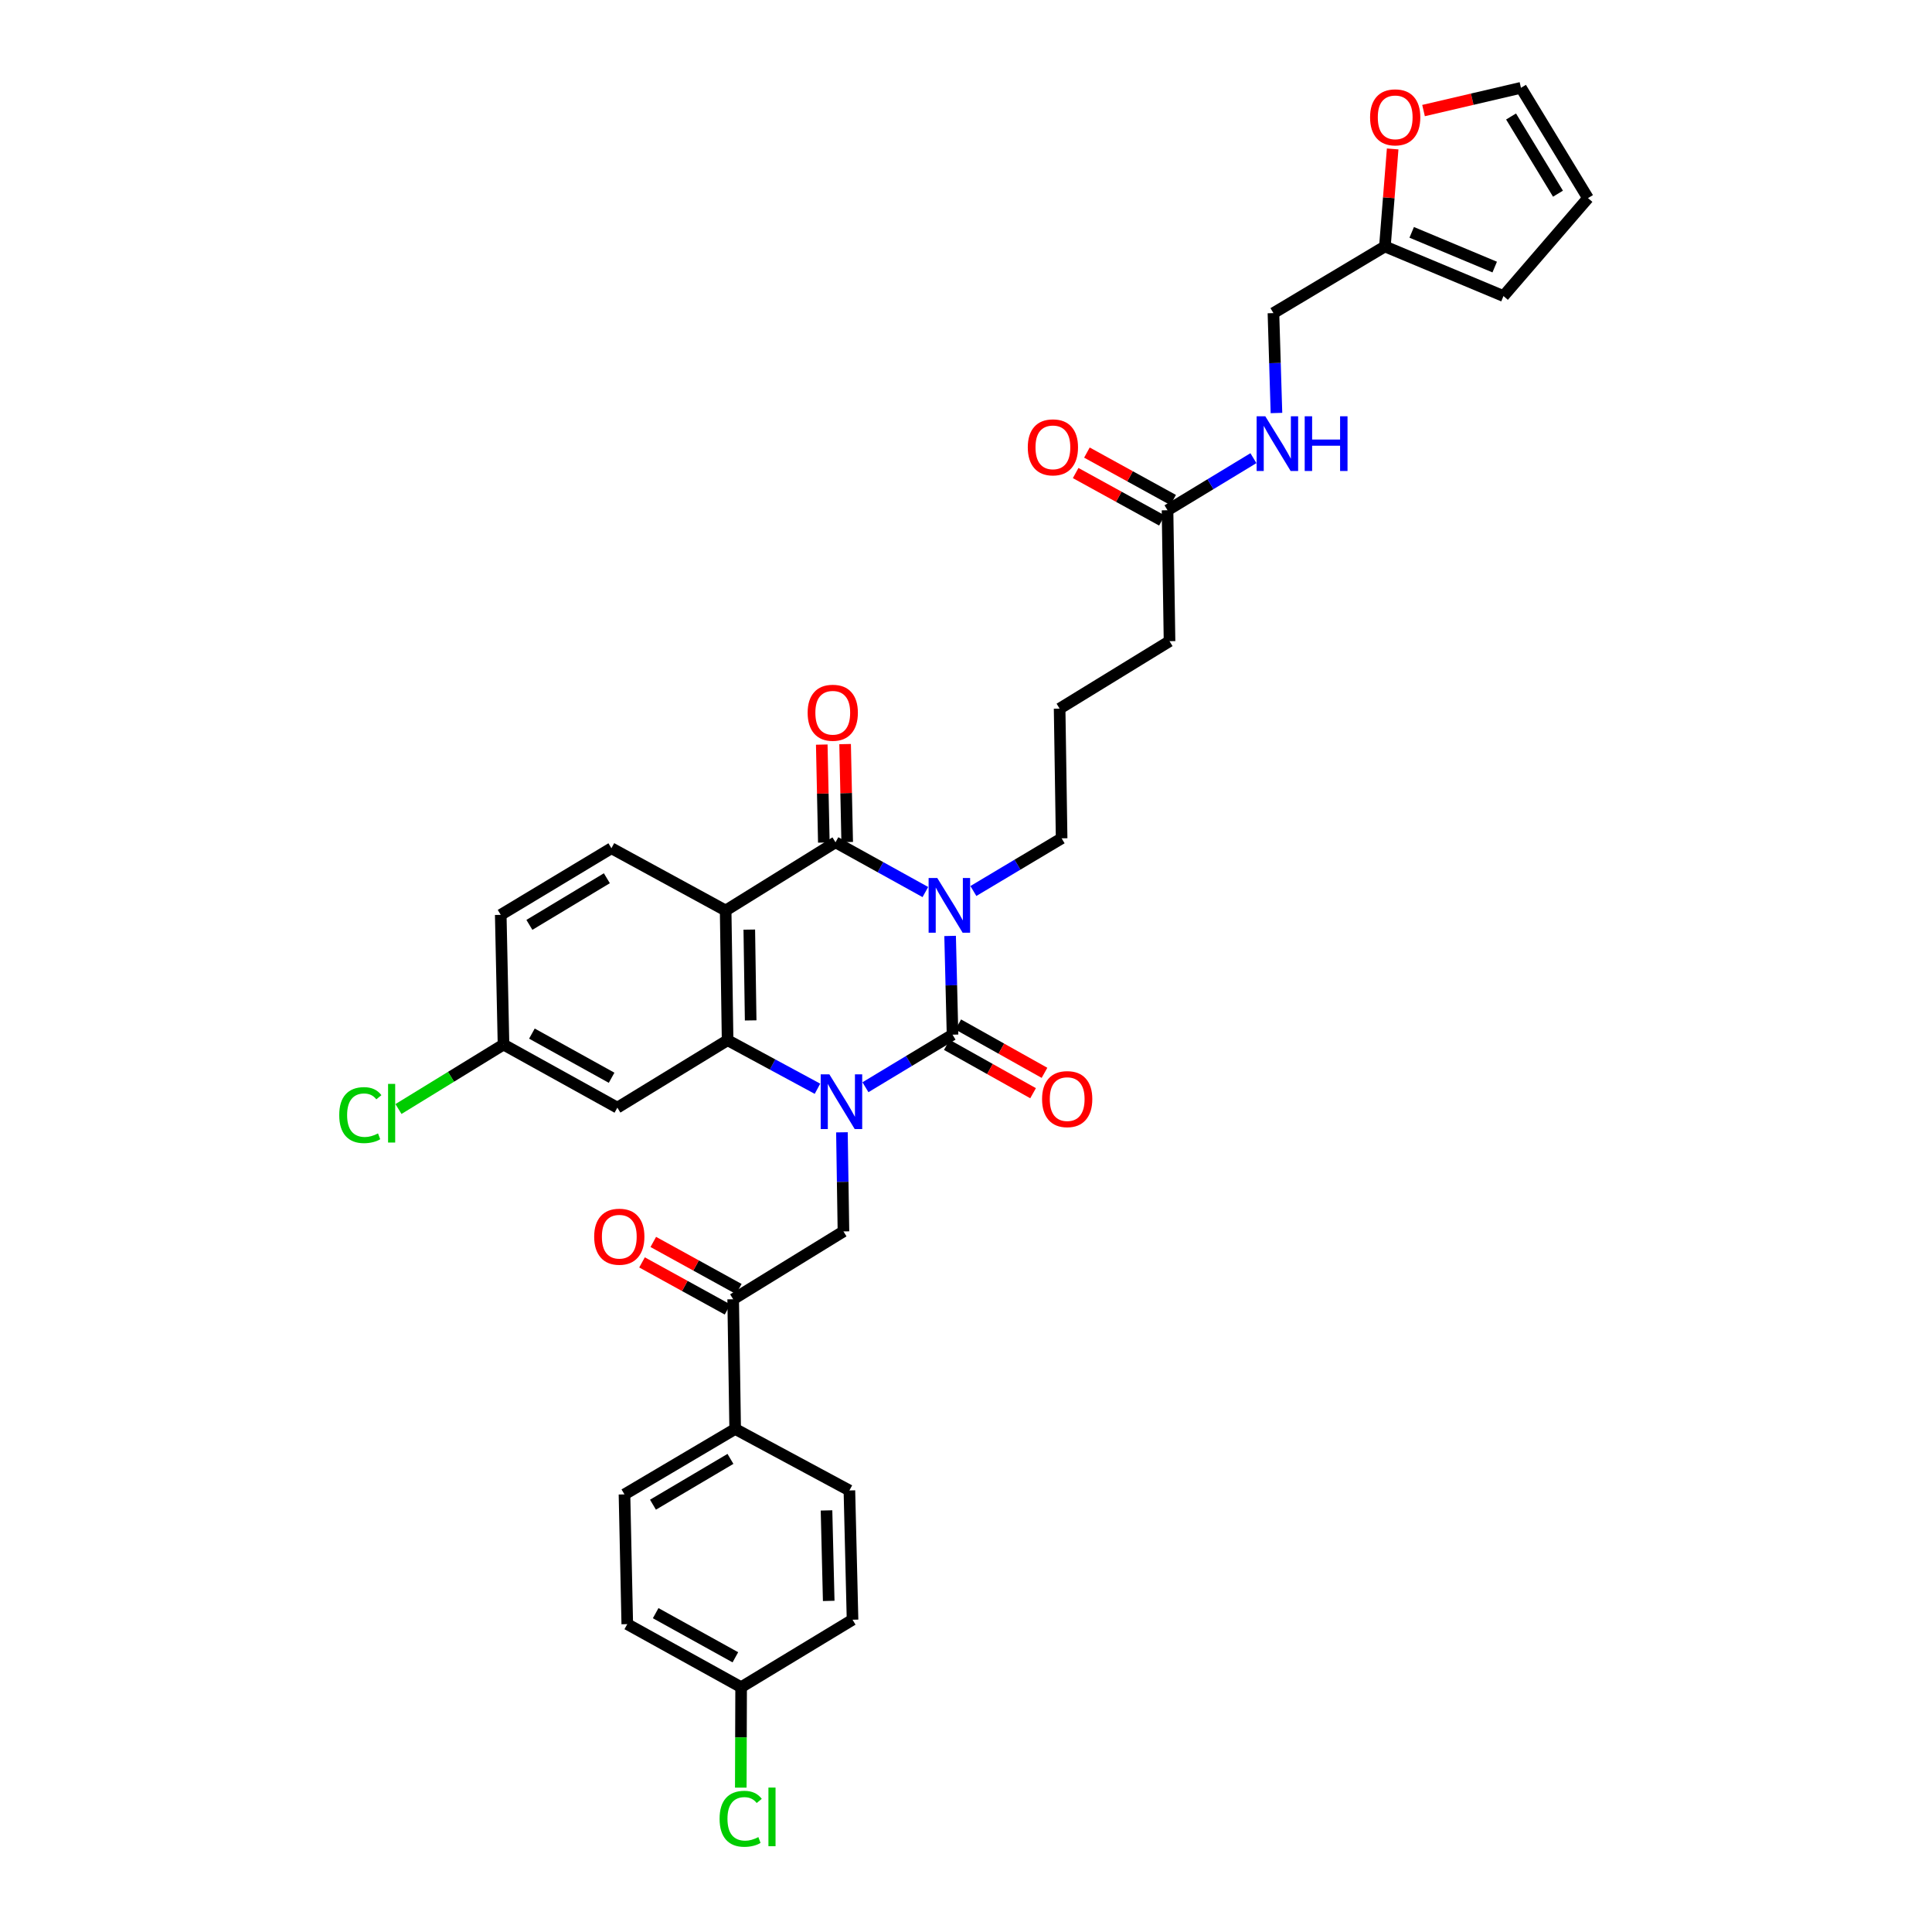 <?xml version='1.0' encoding='iso-8859-1'?>
<svg version='1.1' baseProfile='full'
              xmlns='http://www.w3.org/2000/svg'
                      xmlns:rdkit='http://www.rdkit.org/xml'
                      xmlns:xlink='http://www.w3.org/1999/xlink'
                  xml:space='preserve'
width='1000px' height='1000px' viewBox='0 0 1000 1000'>
<!-- END OF HEADER -->
<rect style='opacity:1.0;fill:#FFFFFF;stroke:none' width='1000' height='1000' x='0' y='0'> </rect>
<path class='bond-1' d='M 491.777,484.439 L 492.403,509.993' style='fill:none;fill-rule:evenodd;stroke:#0000FF;stroke-width:6px;stroke-linecap:butt;stroke-linejoin:miter;stroke-opacity:1' />
<path class='bond-1' d='M 492.403,509.993 L 493.028,535.547' style='fill:none;fill-rule:evenodd;stroke:#000000;stroke-width:6px;stroke-linecap:butt;stroke-linejoin:miter;stroke-opacity:1' />
<path class='bond-2' d='M 478.965,461.724 L 455.713,448.847' style='fill:none;fill-rule:evenodd;stroke:#0000FF;stroke-width:6px;stroke-linecap:butt;stroke-linejoin:miter;stroke-opacity:1' />
<path class='bond-2' d='M 455.713,448.847 L 432.46,435.97' style='fill:none;fill-rule:evenodd;stroke:#000000;stroke-width:6px;stroke-linecap:butt;stroke-linejoin:miter;stroke-opacity:1' />
<path class='bond-18' d='M 503.821,461.182 L 526.657,447.549' style='fill:none;fill-rule:evenodd;stroke:#0000FF;stroke-width:6px;stroke-linecap:butt;stroke-linejoin:miter;stroke-opacity:1' />
<path class='bond-18' d='M 526.657,447.549 L 549.493,433.915' style='fill:none;fill-rule:evenodd;stroke:#000000;stroke-width:6px;stroke-linecap:butt;stroke-linejoin:miter;stroke-opacity:1' />
<path class='bond-0' d='M 447.955,562.748 L 470.492,549.148' style='fill:none;fill-rule:evenodd;stroke:#0000FF;stroke-width:6px;stroke-linecap:butt;stroke-linejoin:miter;stroke-opacity:1' />
<path class='bond-0' d='M 470.492,549.148 L 493.028,535.547' style='fill:none;fill-rule:evenodd;stroke:#000000;stroke-width:6px;stroke-linecap:butt;stroke-linejoin:miter;stroke-opacity:1' />
<path class='bond-5' d='M 435.78,586.082 L 436.175,611.731' style='fill:none;fill-rule:evenodd;stroke:#0000FF;stroke-width:6px;stroke-linecap:butt;stroke-linejoin:miter;stroke-opacity:1' />
<path class='bond-5' d='M 436.175,611.731 L 436.571,637.38' style='fill:none;fill-rule:evenodd;stroke:#000000;stroke-width:6px;stroke-linecap:butt;stroke-linejoin:miter;stroke-opacity:1' />
<path class='bond-34' d='M 423.122,563.538 L 399.864,550.976' style='fill:none;fill-rule:evenodd;stroke:#0000FF;stroke-width:6px;stroke-linecap:butt;stroke-linejoin:miter;stroke-opacity:1' />
<path class='bond-34' d='M 399.864,550.976 L 376.607,538.414' style='fill:none;fill-rule:evenodd;stroke:#000000;stroke-width:6px;stroke-linecap:butt;stroke-linejoin:miter;stroke-opacity:1' />
<path class='bond-9' d='M 490.073,540.819 L 512.395,553.332' style='fill:none;fill-rule:evenodd;stroke:#000000;stroke-width:6px;stroke-linecap:butt;stroke-linejoin:miter;stroke-opacity:1' />
<path class='bond-9' d='M 512.395,553.332 L 534.717,565.845' style='fill:none;fill-rule:evenodd;stroke:#FF0000;stroke-width:6px;stroke-linecap:butt;stroke-linejoin:miter;stroke-opacity:1' />
<path class='bond-9' d='M 495.984,530.274 L 518.306,542.787' style='fill:none;fill-rule:evenodd;stroke:#000000;stroke-width:6px;stroke-linecap:butt;stroke-linejoin:miter;stroke-opacity:1' />
<path class='bond-9' d='M 518.306,542.787 L 540.629,555.299' style='fill:none;fill-rule:evenodd;stroke:#FF0000;stroke-width:6px;stroke-linecap:butt;stroke-linejoin:miter;stroke-opacity:1' />
<path class='bond-3' d='M 432.46,435.97 L 375.593,471.278' style='fill:none;fill-rule:evenodd;stroke:#000000;stroke-width:6px;stroke-linecap:butt;stroke-linejoin:miter;stroke-opacity:1' />
<path class='bond-10' d='M 438.504,435.842 L 437.966,410.493' style='fill:none;fill-rule:evenodd;stroke:#000000;stroke-width:6px;stroke-linecap:butt;stroke-linejoin:miter;stroke-opacity:1' />
<path class='bond-10' d='M 437.966,410.493 L 437.428,385.144' style='fill:none;fill-rule:evenodd;stroke:#FF0000;stroke-width:6px;stroke-linecap:butt;stroke-linejoin:miter;stroke-opacity:1' />
<path class='bond-10' d='M 426.417,436.098 L 425.879,410.749' style='fill:none;fill-rule:evenodd;stroke:#000000;stroke-width:6px;stroke-linecap:butt;stroke-linejoin:miter;stroke-opacity:1' />
<path class='bond-10' d='M 425.879,410.749 L 425.342,385.4' style='fill:none;fill-rule:evenodd;stroke:#FF0000;stroke-width:6px;stroke-linecap:butt;stroke-linejoin:miter;stroke-opacity:1' />
<path class='bond-4' d='M 375.593,471.278 L 376.607,538.414' style='fill:none;fill-rule:evenodd;stroke:#000000;stroke-width:6px;stroke-linecap:butt;stroke-linejoin:miter;stroke-opacity:1' />
<path class='bond-4' d='M 387.833,481.166 L 388.543,528.161' style='fill:none;fill-rule:evenodd;stroke:#000000;stroke-width:6px;stroke-linecap:butt;stroke-linejoin:miter;stroke-opacity:1' />
<path class='bond-8' d='M 375.593,471.278 L 316.469,439.046' style='fill:none;fill-rule:evenodd;stroke:#000000;stroke-width:6px;stroke-linecap:butt;stroke-linejoin:miter;stroke-opacity:1' />
<path class='bond-7' d='M 376.607,538.414 L 319.545,573.319' style='fill:none;fill-rule:evenodd;stroke:#000000;stroke-width:6px;stroke-linecap:butt;stroke-linejoin:miter;stroke-opacity:1' />
<path class='bond-6' d='M 436.571,637.38 L 379.488,672.493' style='fill:none;fill-rule:evenodd;stroke:#000000;stroke-width:6px;stroke-linecap:butt;stroke-linejoin:miter;stroke-opacity:1' />
<path class='bond-14' d='M 379.488,672.493 L 380.523,739.63' style='fill:none;fill-rule:evenodd;stroke:#000000;stroke-width:6px;stroke-linecap:butt;stroke-linejoin:miter;stroke-opacity:1' />
<path class='bond-19' d='M 382.404,667.198 L 360.274,655.011' style='fill:none;fill-rule:evenodd;stroke:#000000;stroke-width:6px;stroke-linecap:butt;stroke-linejoin:miter;stroke-opacity:1' />
<path class='bond-19' d='M 360.274,655.011 L 338.144,642.824' style='fill:none;fill-rule:evenodd;stroke:#FF0000;stroke-width:6px;stroke-linecap:butt;stroke-linejoin:miter;stroke-opacity:1' />
<path class='bond-19' d='M 376.572,677.788 L 354.442,665.601' style='fill:none;fill-rule:evenodd;stroke:#000000;stroke-width:6px;stroke-linecap:butt;stroke-linejoin:miter;stroke-opacity:1' />
<path class='bond-19' d='M 354.442,665.601 L 332.312,653.413' style='fill:none;fill-rule:evenodd;stroke:#FF0000;stroke-width:6px;stroke-linecap:butt;stroke-linejoin:miter;stroke-opacity:1' />
<path class='bond-35' d='M 319.545,573.319 L 260.616,540.664' style='fill:none;fill-rule:evenodd;stroke:#000000;stroke-width:6px;stroke-linecap:butt;stroke-linejoin:miter;stroke-opacity:1' />
<path class='bond-35' d='M 316.565,557.847 L 275.315,534.988' style='fill:none;fill-rule:evenodd;stroke:#000000;stroke-width:6px;stroke-linecap:butt;stroke-linejoin:miter;stroke-opacity:1' />
<path class='bond-26' d='M 316.469,439.046 L 259.185,473.528' style='fill:none;fill-rule:evenodd;stroke:#000000;stroke-width:6px;stroke-linecap:butt;stroke-linejoin:miter;stroke-opacity:1' />
<path class='bond-26' d='M 314.111,454.576 L 274.012,478.713' style='fill:none;fill-rule:evenodd;stroke:#000000;stroke-width:6px;stroke-linecap:butt;stroke-linejoin:miter;stroke-opacity:1' />
<path class='bond-11' d='M 716.824,127.569 L 659.13,162.064' style='fill:none;fill-rule:evenodd;stroke:#000000;stroke-width:6px;stroke-linecap:butt;stroke-linejoin:miter;stroke-opacity:1' />
<path class='bond-13' d='M 716.824,127.569 L 718.833,102.33' style='fill:none;fill-rule:evenodd;stroke:#000000;stroke-width:6px;stroke-linecap:butt;stroke-linejoin:miter;stroke-opacity:1' />
<path class='bond-13' d='M 718.833,102.33 L 720.841,77.092' style='fill:none;fill-rule:evenodd;stroke:#FF0000;stroke-width:6px;stroke-linecap:butt;stroke-linejoin:miter;stroke-opacity:1' />
<path class='bond-16' d='M 716.824,127.569 L 778.198,153.239' style='fill:none;fill-rule:evenodd;stroke:#000000;stroke-width:6px;stroke-linecap:butt;stroke-linejoin:miter;stroke-opacity:1' />
<path class='bond-16' d='M 730.695,120.266 L 773.657,138.235' style='fill:none;fill-rule:evenodd;stroke:#000000;stroke-width:6px;stroke-linecap:butt;stroke-linejoin:miter;stroke-opacity:1' />
<path class='bond-12' d='M 604.311,264.105 L 605.346,331.873' style='fill:none;fill-rule:evenodd;stroke:#000000;stroke-width:6px;stroke-linecap:butt;stroke-linejoin:miter;stroke-opacity:1' />
<path class='bond-15' d='M 604.311,264.105 L 626.541,250.625' style='fill:none;fill-rule:evenodd;stroke:#000000;stroke-width:6px;stroke-linecap:butt;stroke-linejoin:miter;stroke-opacity:1' />
<path class='bond-15' d='M 626.541,250.625 L 648.77,237.145' style='fill:none;fill-rule:evenodd;stroke:#0000FF;stroke-width:6px;stroke-linecap:butt;stroke-linejoin:miter;stroke-opacity:1' />
<path class='bond-21' d='M 607.225,258.809 L 584.905,246.53' style='fill:none;fill-rule:evenodd;stroke:#000000;stroke-width:6px;stroke-linecap:butt;stroke-linejoin:miter;stroke-opacity:1' />
<path class='bond-21' d='M 584.905,246.53 L 562.586,234.251' style='fill:none;fill-rule:evenodd;stroke:#FF0000;stroke-width:6px;stroke-linecap:butt;stroke-linejoin:miter;stroke-opacity:1' />
<path class='bond-21' d='M 601.398,269.401 L 579.078,257.122' style='fill:none;fill-rule:evenodd;stroke:#000000;stroke-width:6px;stroke-linecap:butt;stroke-linejoin:miter;stroke-opacity:1' />
<path class='bond-21' d='M 579.078,257.122 L 556.759,244.843' style='fill:none;fill-rule:evenodd;stroke:#FF0000;stroke-width:6px;stroke-linecap:butt;stroke-linejoin:miter;stroke-opacity:1' />
<path class='bond-17' d='M 736.821,57.228 L 762.036,51.342' style='fill:none;fill-rule:evenodd;stroke:#FF0000;stroke-width:6px;stroke-linecap:butt;stroke-linejoin:miter;stroke-opacity:1' />
<path class='bond-17' d='M 762.036,51.342 L 787.251,45.455' style='fill:none;fill-rule:evenodd;stroke:#000000;stroke-width:6px;stroke-linecap:butt;stroke-linejoin:miter;stroke-opacity:1' />
<path class='bond-23' d='M 380.523,739.63 L 323.232,773.5' style='fill:none;fill-rule:evenodd;stroke:#000000;stroke-width:6px;stroke-linecap:butt;stroke-linejoin:miter;stroke-opacity:1' />
<path class='bond-23' d='M 378.082,755.117 L 337.978,778.826' style='fill:none;fill-rule:evenodd;stroke:#000000;stroke-width:6px;stroke-linecap:butt;stroke-linejoin:miter;stroke-opacity:1' />
<path class='bond-24' d='M 380.523,739.63 L 439.647,771.458' style='fill:none;fill-rule:evenodd;stroke:#000000;stroke-width:6px;stroke-linecap:butt;stroke-linejoin:miter;stroke-opacity:1' />
<path class='bond-25' d='M 660.693,213.774 L 659.912,187.919' style='fill:none;fill-rule:evenodd;stroke:#0000FF;stroke-width:6px;stroke-linecap:butt;stroke-linejoin:miter;stroke-opacity:1' />
<path class='bond-25' d='M 659.912,187.919 L 659.13,162.064' style='fill:none;fill-rule:evenodd;stroke:#000000;stroke-width:6px;stroke-linecap:butt;stroke-linejoin:miter;stroke-opacity:1' />
<path class='bond-20' d='M 778.198,153.239 L 821.941,102.537' style='fill:none;fill-rule:evenodd;stroke:#000000;stroke-width:6px;stroke-linecap:butt;stroke-linejoin:miter;stroke-opacity:1' />
<path class='bond-37' d='M 787.251,45.455 L 821.941,102.537' style='fill:none;fill-rule:evenodd;stroke:#000000;stroke-width:6px;stroke-linecap:butt;stroke-linejoin:miter;stroke-opacity:1' />
<path class='bond-37' d='M 782.124,60.295 L 806.407,100.253' style='fill:none;fill-rule:evenodd;stroke:#000000;stroke-width:6px;stroke-linecap:butt;stroke-linejoin:miter;stroke-opacity:1' />
<path class='bond-32' d='M 549.493,433.915 L 548.458,366.778' style='fill:none;fill-rule:evenodd;stroke:#000000;stroke-width:6px;stroke-linecap:butt;stroke-linejoin:miter;stroke-opacity:1' />
<path class='bond-22' d='M 260.616,540.664 L 259.185,473.528' style='fill:none;fill-rule:evenodd;stroke:#000000;stroke-width:6px;stroke-linecap:butt;stroke-linejoin:miter;stroke-opacity:1' />
<path class='bond-30' d='M 260.616,540.664 L 233.431,557.347' style='fill:none;fill-rule:evenodd;stroke:#000000;stroke-width:6px;stroke-linecap:butt;stroke-linejoin:miter;stroke-opacity:1' />
<path class='bond-30' d='M 233.431,557.347 L 206.246,574.029' style='fill:none;fill-rule:evenodd;stroke:#00CC00;stroke-width:6px;stroke-linecap:butt;stroke-linejoin:miter;stroke-opacity:1' />
<path class='bond-29' d='M 323.232,773.5 L 324.676,840.65' style='fill:none;fill-rule:evenodd;stroke:#000000;stroke-width:6px;stroke-linecap:butt;stroke-linejoin:miter;stroke-opacity:1' />
<path class='bond-28' d='M 439.647,771.458 L 441.272,838.367' style='fill:none;fill-rule:evenodd;stroke:#000000;stroke-width:6px;stroke-linecap:butt;stroke-linejoin:miter;stroke-opacity:1' />
<path class='bond-28' d='M 427.805,781.788 L 428.942,828.624' style='fill:none;fill-rule:evenodd;stroke:#000000;stroke-width:6px;stroke-linecap:butt;stroke-linejoin:miter;stroke-opacity:1' />
<path class='bond-27' d='M 383.606,873.285 L 441.272,838.367' style='fill:none;fill-rule:evenodd;stroke:#000000;stroke-width:6px;stroke-linecap:butt;stroke-linejoin:miter;stroke-opacity:1' />
<path class='bond-31' d='M 383.606,873.285 L 383.517,899.284' style='fill:none;fill-rule:evenodd;stroke:#000000;stroke-width:6px;stroke-linecap:butt;stroke-linejoin:miter;stroke-opacity:1' />
<path class='bond-31' d='M 383.517,899.284 L 383.429,925.283' style='fill:none;fill-rule:evenodd;stroke:#00CC00;stroke-width:6px;stroke-linecap:butt;stroke-linejoin:miter;stroke-opacity:1' />
<path class='bond-36' d='M 383.606,873.285 L 324.676,840.65' style='fill:none;fill-rule:evenodd;stroke:#000000;stroke-width:6px;stroke-linecap:butt;stroke-linejoin:miter;stroke-opacity:1' />
<path class='bond-36' d='M 380.623,857.814 L 339.373,834.969' style='fill:none;fill-rule:evenodd;stroke:#000000;stroke-width:6px;stroke-linecap:butt;stroke-linejoin:miter;stroke-opacity:1' />
<path class='bond-33' d='M 548.458,366.778 L 605.346,331.873' style='fill:none;fill-rule:evenodd;stroke:#000000;stroke-width:6px;stroke-linecap:butt;stroke-linejoin:miter;stroke-opacity:1' />
<path  class='atom-0' d='M 485.129 454.445
L 494.409 469.445
Q 495.329 470.925, 496.809 473.605
Q 498.289 476.285, 498.369 476.445
L 498.369 454.445
L 502.129 454.445
L 502.129 482.765
L 498.249 482.765
L 488.289 466.365
Q 487.129 464.445, 485.889 462.245
Q 484.689 460.045, 484.329 459.365
L 484.329 482.765
L 480.649 482.765
L 480.649 454.445
L 485.129 454.445
' fill='#0000FF'/>
<path  class='atom-1' d='M 429.276 556.083
L 438.556 571.083
Q 439.476 572.563, 440.956 575.243
Q 442.436 577.923, 442.516 578.083
L 442.516 556.083
L 446.276 556.083
L 446.276 584.403
L 442.396 584.403
L 432.436 568.003
Q 431.276 566.083, 430.036 563.883
Q 428.836 561.683, 428.476 561.003
L 428.476 584.403
L 424.796 584.403
L 424.796 556.083
L 429.276 556.083
' fill='#0000FF'/>
<path  class='atom-10' d='M 539.374 568.893
Q 539.374 562.093, 542.734 558.293
Q 546.094 554.493, 552.374 554.493
Q 558.654 554.493, 562.014 558.293
Q 565.374 562.093, 565.374 568.893
Q 565.374 575.773, 561.974 579.693
Q 558.574 583.573, 552.374 583.573
Q 546.134 583.573, 542.734 579.693
Q 539.374 575.813, 539.374 568.893
M 552.374 580.373
Q 556.694 580.373, 559.014 577.493
Q 561.374 574.573, 561.374 568.893
Q 561.374 563.333, 559.014 560.533
Q 556.694 557.693, 552.374 557.693
Q 548.054 557.693, 545.694 560.493
Q 543.374 563.293, 543.374 568.893
Q 543.374 574.613, 545.694 577.493
Q 548.054 580.373, 552.374 580.373
' fill='#FF0000'/>
<path  class='atom-11' d='M 418.036 368.913
Q 418.036 362.113, 421.396 358.313
Q 424.756 354.513, 431.036 354.513
Q 437.316 354.513, 440.676 358.313
Q 444.036 362.113, 444.036 368.913
Q 444.036 375.793, 440.636 379.713
Q 437.236 383.593, 431.036 383.593
Q 424.796 383.593, 421.396 379.713
Q 418.036 375.833, 418.036 368.913
M 431.036 380.393
Q 435.356 380.393, 437.676 377.513
Q 440.036 374.593, 440.036 368.913
Q 440.036 363.353, 437.676 360.553
Q 435.356 357.713, 431.036 357.713
Q 426.716 357.713, 424.356 360.513
Q 422.036 363.313, 422.036 368.913
Q 422.036 374.633, 424.356 377.513
Q 426.716 380.393, 431.036 380.393
' fill='#FF0000'/>
<path  class='atom-14' d='M 709.15 60.734
Q 709.15 53.934, 712.51 50.134
Q 715.87 46.334, 722.15 46.334
Q 728.43 46.334, 731.79 50.134
Q 735.15 53.934, 735.15 60.734
Q 735.15 67.614, 731.75 71.534
Q 728.35 75.414, 722.15 75.414
Q 715.91 75.414, 712.51 71.534
Q 709.15 67.654, 709.15 60.734
M 722.15 72.214
Q 726.47 72.214, 728.79 69.334
Q 731.15 66.414, 731.15 60.734
Q 731.15 55.174, 728.79 52.374
Q 726.47 49.534, 722.15 49.534
Q 717.83 49.534, 715.47 52.334
Q 713.15 55.134, 713.15 60.734
Q 713.15 66.454, 715.47 69.334
Q 717.83 72.214, 722.15 72.214
' fill='#FF0000'/>
<path  class='atom-16' d='M 654.912 215.464
L 664.192 230.464
Q 665.112 231.944, 666.592 234.624
Q 668.072 237.304, 668.152 237.464
L 668.152 215.464
L 671.912 215.464
L 671.912 243.784
L 668.032 243.784
L 658.072 227.384
Q 656.912 225.464, 655.672 223.264
Q 654.472 221.064, 654.112 220.384
L 654.112 243.784
L 650.432 243.784
L 650.432 215.464
L 654.912 215.464
' fill='#0000FF'/>
<path  class='atom-16' d='M 675.312 215.464
L 679.152 215.464
L 679.152 227.504
L 693.632 227.504
L 693.632 215.464
L 697.472 215.464
L 697.472 243.784
L 693.632 243.784
L 693.632 230.704
L 679.152 230.704
L 679.152 243.784
L 675.312 243.784
L 675.312 215.464
' fill='#0000FF'/>
<path  class='atom-20' d='M 307.546 640.113
Q 307.546 633.313, 310.906 629.513
Q 314.266 625.713, 320.546 625.713
Q 326.826 625.713, 330.186 629.513
Q 333.546 633.313, 333.546 640.113
Q 333.546 646.993, 330.146 650.913
Q 326.746 654.793, 320.546 654.793
Q 314.306 654.793, 310.906 650.913
Q 307.546 647.033, 307.546 640.113
M 320.546 651.593
Q 324.866 651.593, 327.186 648.713
Q 329.546 645.793, 329.546 640.113
Q 329.546 634.553, 327.186 631.753
Q 324.866 628.913, 320.546 628.913
Q 316.226 628.913, 313.866 631.713
Q 311.546 634.513, 311.546 640.113
Q 311.546 645.833, 313.866 648.713
Q 316.226 651.593, 320.546 651.593
' fill='#FF0000'/>
<path  class='atom-22' d='M 531.979 231.544
Q 531.979 224.744, 535.339 220.944
Q 538.699 217.144, 544.979 217.144
Q 551.259 217.144, 554.619 220.944
Q 557.979 224.744, 557.979 231.544
Q 557.979 238.424, 554.579 242.344
Q 551.179 246.224, 544.979 246.224
Q 538.739 246.224, 535.339 242.344
Q 531.979 238.464, 531.979 231.544
M 544.979 243.024
Q 549.299 243.024, 551.619 240.144
Q 553.979 237.224, 553.979 231.544
Q 553.979 225.984, 551.619 223.184
Q 549.299 220.344, 544.979 220.344
Q 540.659 220.344, 538.299 223.144
Q 535.979 225.944, 535.979 231.544
Q 535.979 237.264, 538.299 240.144
Q 540.659 243.024, 544.979 243.024
' fill='#FF0000'/>
<path  class='atom-31' d='M 175.587 577.181
Q 175.587 570.141, 178.867 566.461
Q 182.187 562.741, 188.467 562.741
Q 194.307 562.741, 197.427 566.861
L 194.787 569.021
Q 192.507 566.021, 188.467 566.021
Q 184.187 566.021, 181.907 568.901
Q 179.667 571.741, 179.667 577.181
Q 179.667 582.781, 181.987 585.661
Q 184.347 588.541, 188.907 588.541
Q 192.027 588.541, 195.667 586.661
L 196.787 589.661
Q 195.307 590.621, 193.067 591.181
Q 190.827 591.741, 188.347 591.741
Q 182.187 591.741, 178.867 587.981
Q 175.587 584.221, 175.587 577.181
' fill='#00CC00'/>
<path  class='atom-31' d='M 200.867 561.021
L 204.547 561.021
L 204.547 591.381
L 200.867 591.381
L 200.867 561.021
' fill='#00CC00'/>
<path  class='atom-32' d='M 372.457 941.402
Q 372.457 934.362, 375.737 930.682
Q 379.057 926.962, 385.337 926.962
Q 391.177 926.962, 394.297 931.082
L 391.657 933.242
Q 389.377 930.242, 385.337 930.242
Q 381.057 930.242, 378.777 933.122
Q 376.537 935.962, 376.537 941.402
Q 376.537 947.002, 378.857 949.882
Q 381.217 952.762, 385.777 952.762
Q 388.897 952.762, 392.537 950.882
L 393.657 953.882
Q 392.177 954.842, 389.937 955.402
Q 387.697 955.962, 385.217 955.962
Q 379.057 955.962, 375.737 952.202
Q 372.457 948.442, 372.457 941.402
' fill='#00CC00'/>
<path  class='atom-32' d='M 397.737 925.242
L 401.417 925.242
L 401.417 955.602
L 397.737 955.602
L 397.737 925.242
' fill='#00CC00'/>
</svg>
